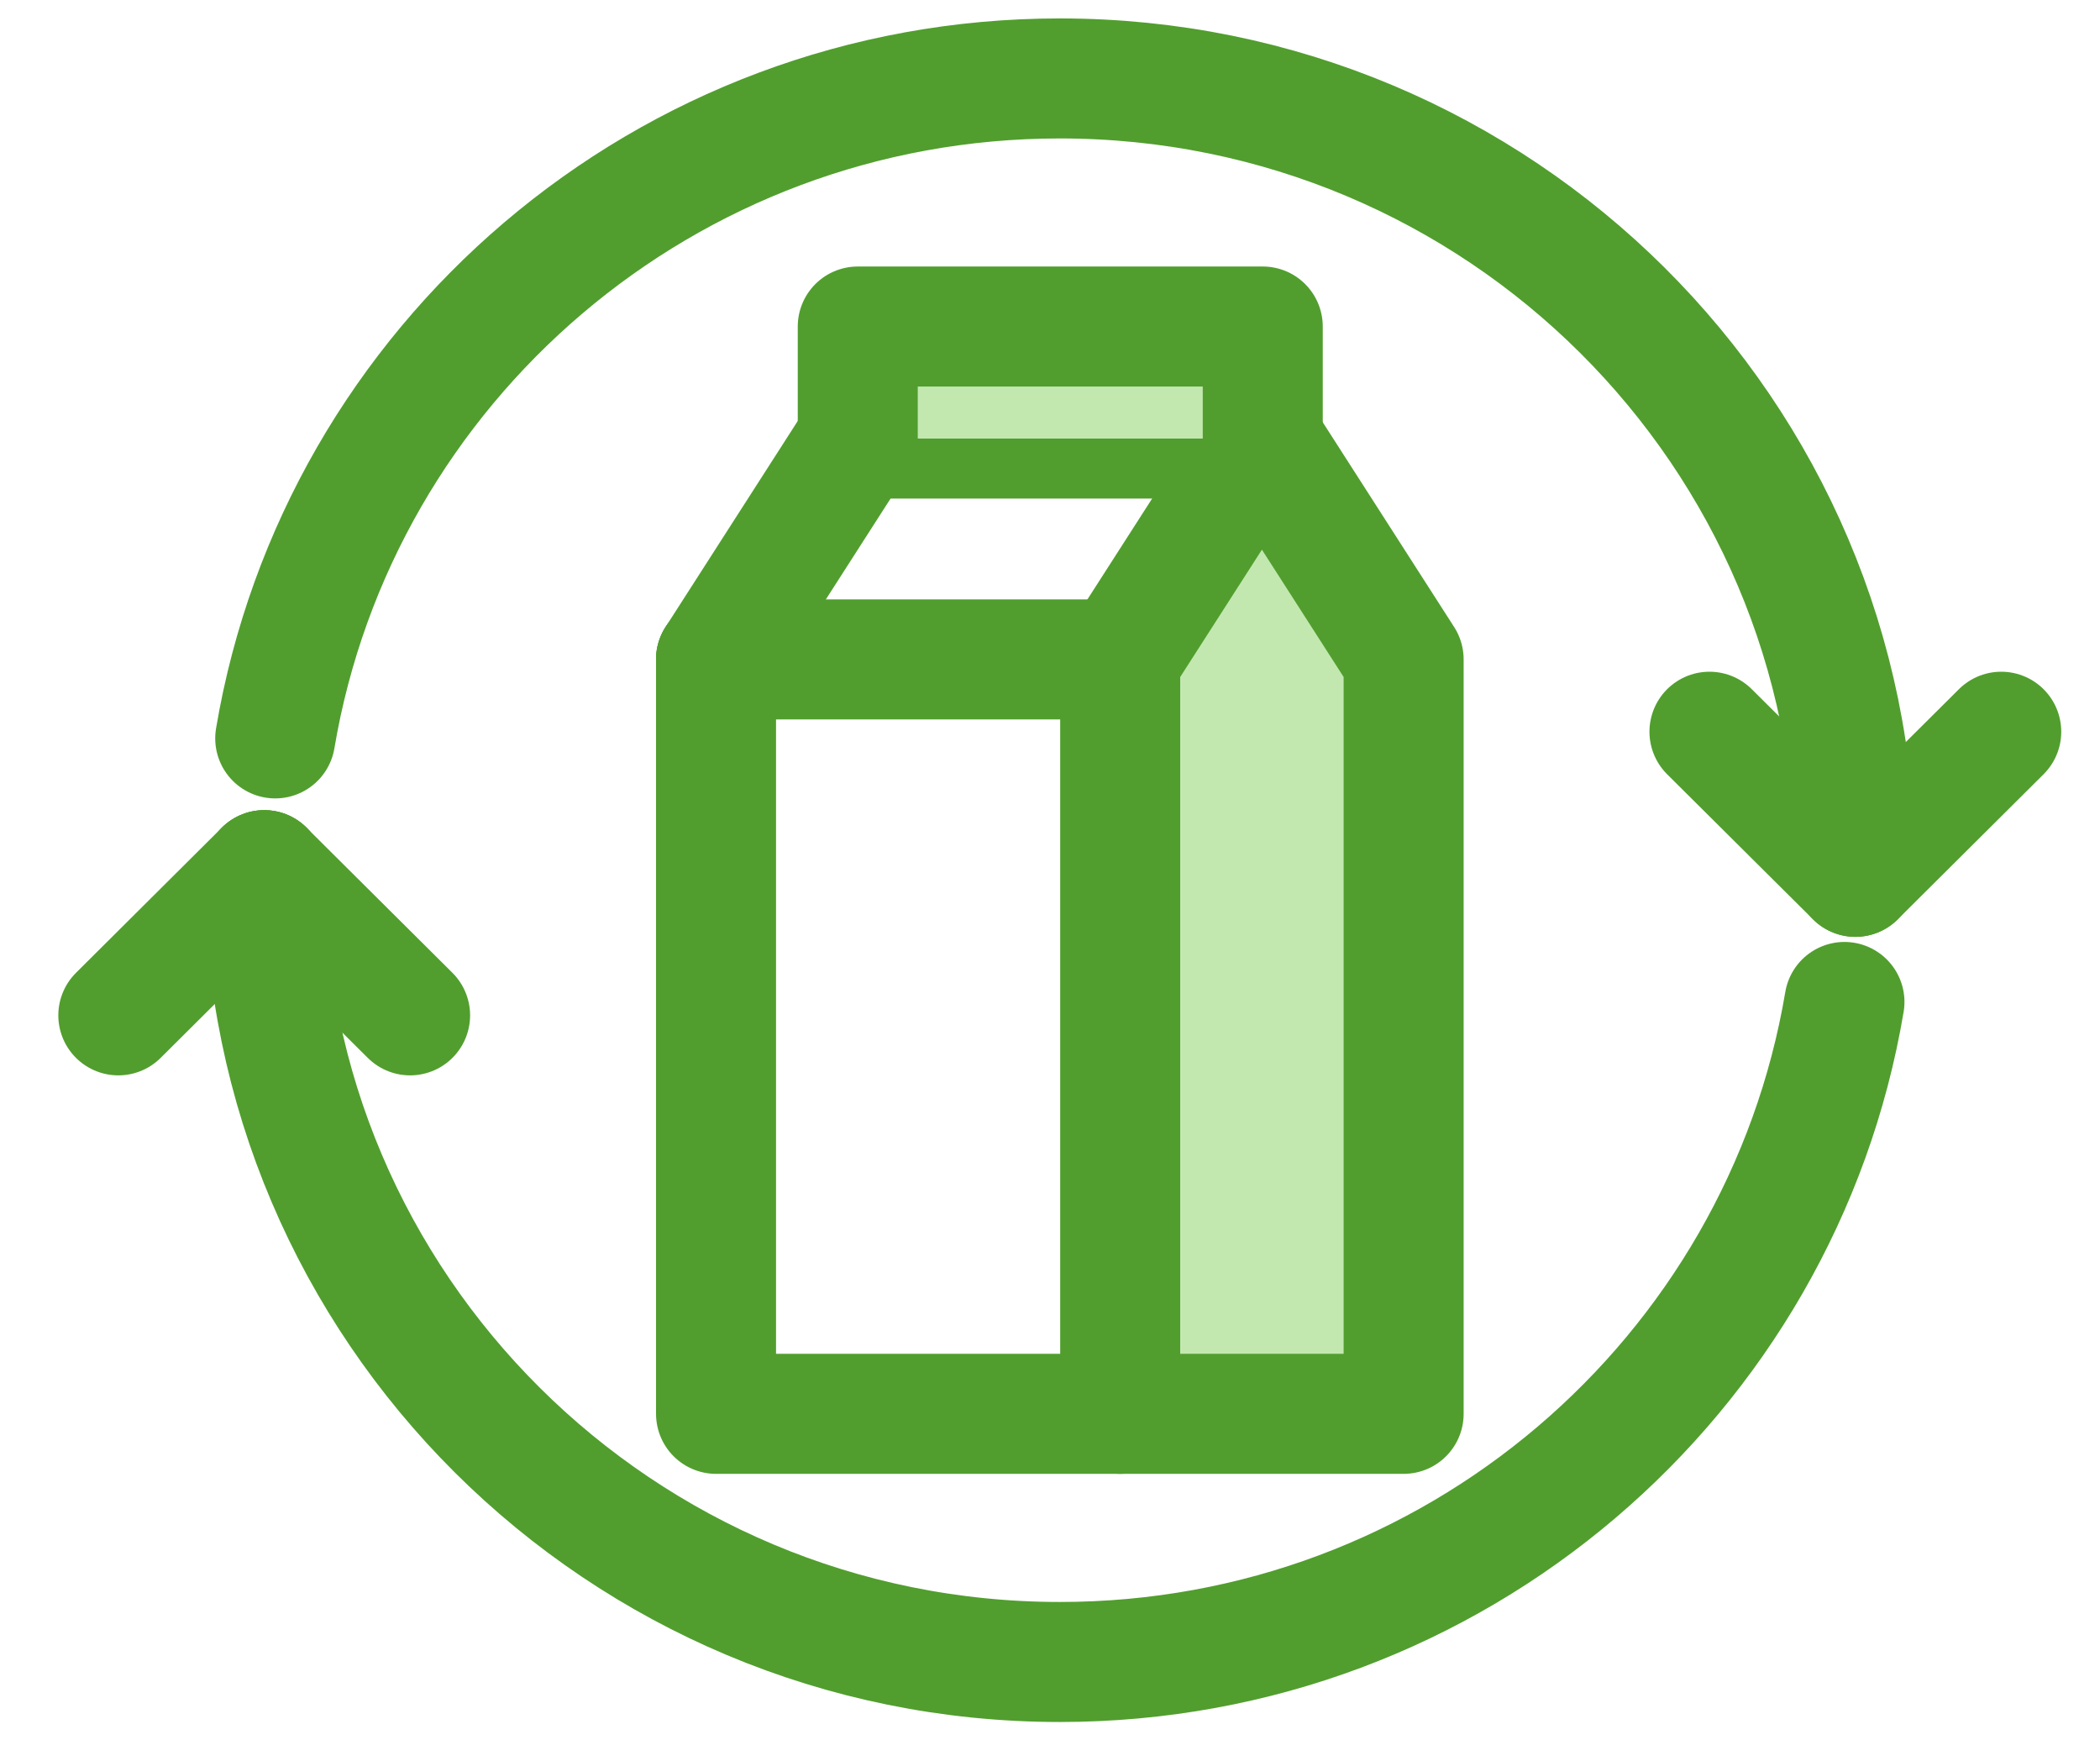 <svg width="35" height="29" viewBox="0 0 35 29" fill="none" xmlns="http://www.w3.org/2000/svg">
<path d="M30.924 14.5C30.924 7.214 24.988 1.307 17.664 1.307C11.093 1.307 5.638 6.063 4.587 12.304" stroke="#519E2E" stroke-width="2" stroke-linecap="round" stroke-linejoin="round"/>
<path d="M4.404 14.5C4.404 21.787 10.341 27.694 17.664 27.694C24.236 27.694 29.69 22.938 30.741 16.696" stroke="#519E2E" stroke-width="2" stroke-linecap="round" stroke-linejoin="round"/>
<path d="M4.403 14.5L6.835 16.919" stroke="#519E2E" stroke-width="2" stroke-linecap="round" stroke-linejoin="round"/>
<path d="M4.403 14.5L1.972 16.919" stroke="#519E2E" stroke-width="2" stroke-linecap="round" stroke-linejoin="round"/>
<path d="M30.923 14.611L28.491 12.193" stroke="#519E2E" stroke-width="2" stroke-linecap="round" stroke-linejoin="round"/>
<path d="M30.923 14.611L33.354 12.193" stroke="#519E2E" stroke-width="2" stroke-linecap="round" stroke-linejoin="round"/>
<path d="M23.394 23.559H18.67V10.988L21.032 7.308L23.394 10.988V23.559Z" fill="#C2E8B0" stroke="#519E2E" stroke-width="2" stroke-linecap="round" stroke-linejoin="round"/>
<path d="M11.934 10.988L14.296 7.308" stroke="#519E2E" stroke-width="2" stroke-linecap="round" stroke-linejoin="round"/>
<path d="M18.67 23.559H11.934V10.988" stroke="#519E2E" stroke-width="2" stroke-linecap="round" stroke-linejoin="round"/>
<path d="M11.934 10.988H18.656" stroke="#519E2E" stroke-width="2" stroke-linecap="round" stroke-linejoin="round"/>
<path d="M14.296 7.308H21.019" stroke="#519E2E" stroke-width="2" stroke-linecap="round" stroke-linejoin="round"/>
<path d="M21.046 7.308V5.441H14.296V7.308" fill="#C2E8B0"/>
<path d="M21.046 7.308V5.441H14.296V7.308" stroke="#519E2E" stroke-width="2" stroke-linecap="round" stroke-linejoin="round"/>
</svg>
